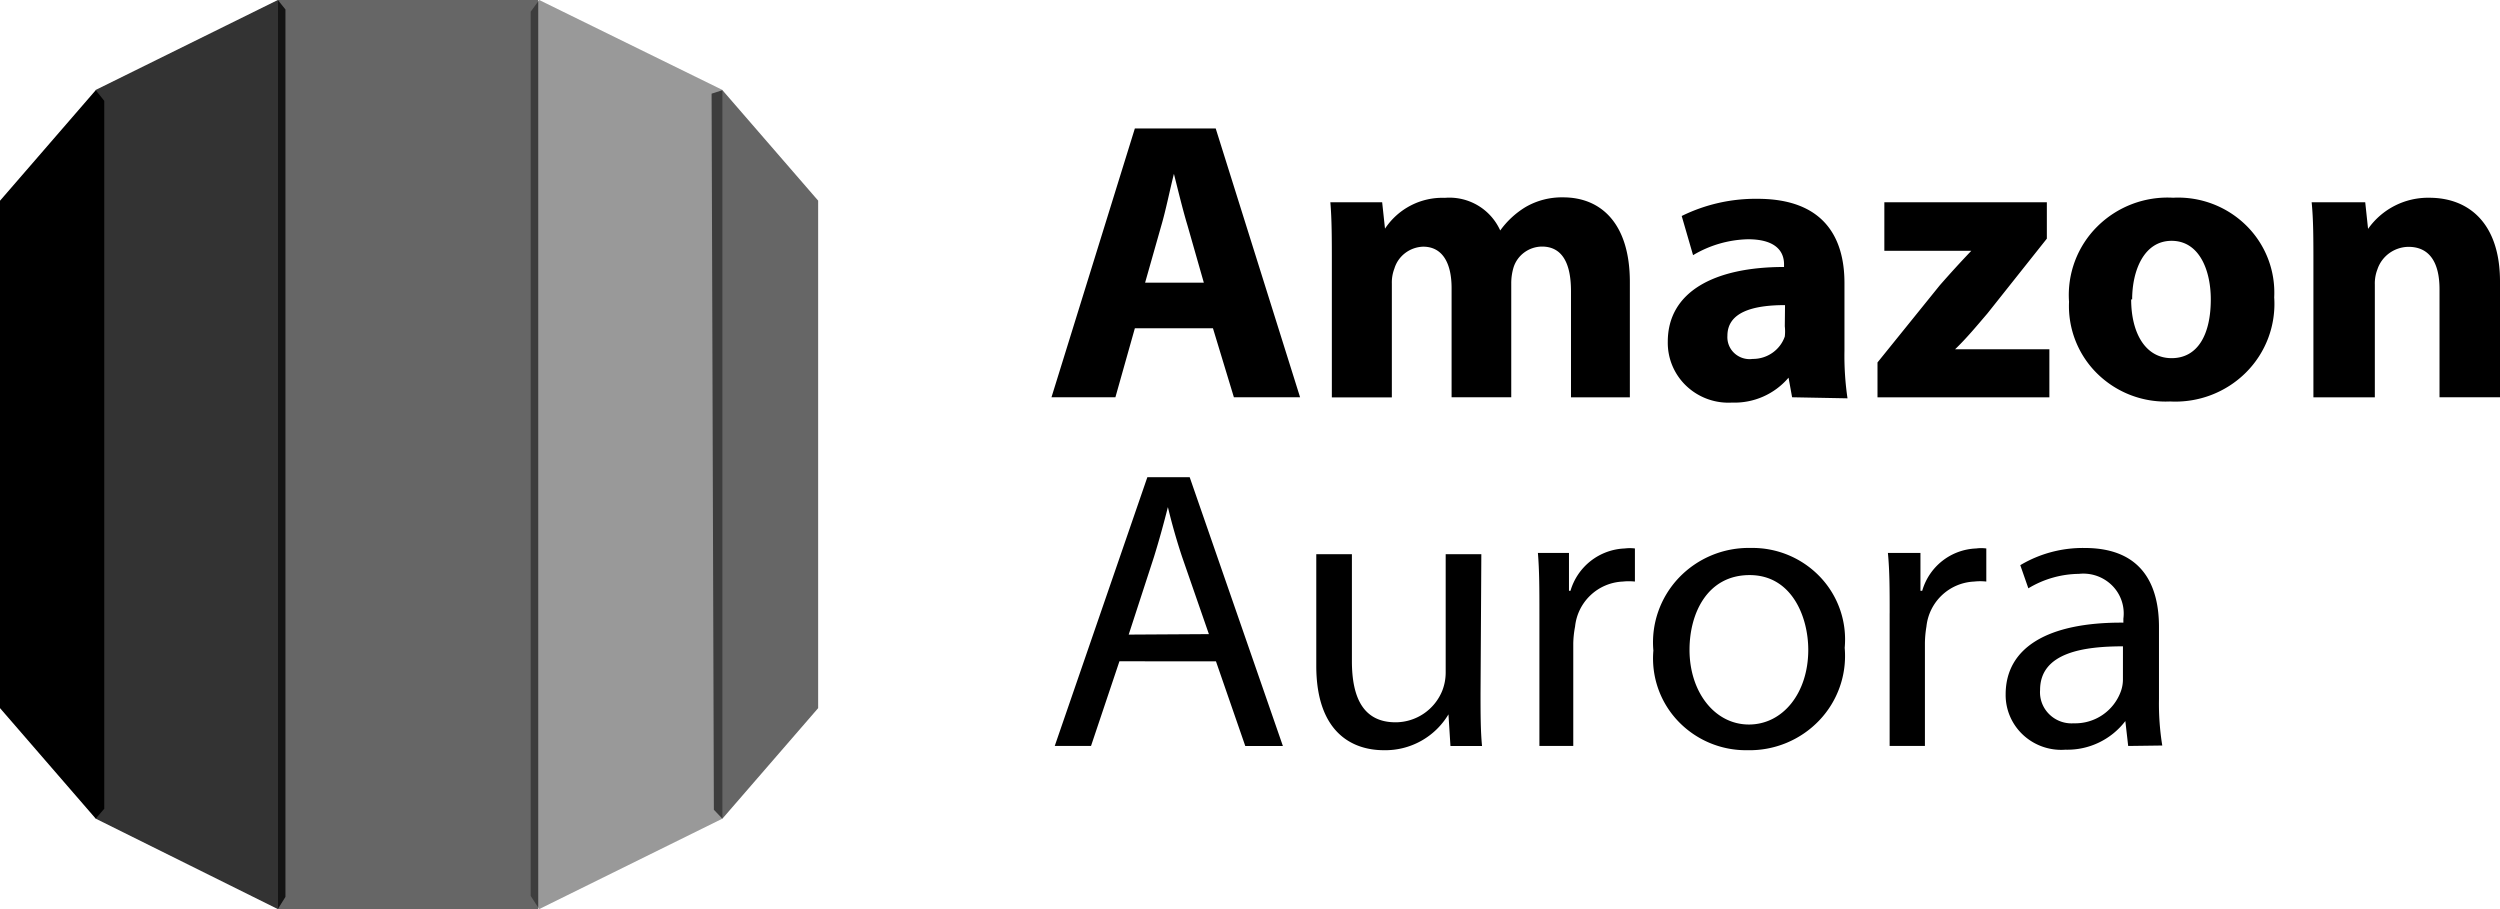 <svg width="88" height="32" viewBox="0 0 88 32" xmlns="http://www.w3.org/2000/svg"><g fill="#000" fill-rule="evenodd"><path d="M0 24.925l3.37 3.892.3-.35V3.55l-.3-.376L0 7.066v17.86"/><path opacity=".8" d="M3.37 28.817L9.78 32l.268-.43V.333L9.78 0 3.37 3.165v25.652"/><path opacity=".6" d="M28.802 7.066L25.43 3.174l-.382.123.08 25.206.3.315 3.371-3.892V7.066"/><path opacity=".4" d="M18.98 32l6.448-3.183V3.165L18.98 0l-.3.412v31.124l.3.464"/><path opacity=".6" d="M9.785 0h9.161v32H9.785z"/><g fill-rule="nonzero"><path d="M39.947 11.555l-.685 2.429h-2.25l2.935-9.462h2.846l2.97 9.462h-2.33l-.737-2.429h-2.75zm2.428-1.604l-.573-2.008c-.17-.56-.338-1.262-.48-1.823-.142.56-.285 1.281-.445 1.823l-.57 2.008h2.068zM46.881 9.311c0-.877 0-1.587-.053-2.192h1.824l.1.93a2.421 2.421 0 012.108-1.085 1.96 1.96 0 011.948 1.149c.238-.331.54-.611.89-.824.401-.233.86-.351 1.325-.342 1.343 0 2.348.93 2.348 2.98v4.059h-2.072v-3.738c0-.999-.32-1.569-1.023-1.569-.46.005-.864.303-1 .737a1.93 1.93 0 00-.08.552v4.015h-2.1v-3.844c0-.877-.32-1.456-1-1.456-.471.015-.88.326-1.014.772a1.362 1.362 0 00-.089.526v4.007h-2.112V9.31zM63.082 13.984l-.125-.69a2.498 2.498 0 01-1.993.877 2.153 2.153 0 01-1.604-.585 2.09 2.09 0 01-.654-1.558c0-1.753 1.628-2.63 4.092-2.63v-.099c0-.368-.2-.877-1.272-.877a3.942 3.942 0 00-1.93.56l-.4-1.379a5.887 5.887 0 012.669-.605c2.322 0 3.06 1.35 3.06 2.964v2.384c-.01.56.026 1.12.107 1.675l-1.95-.037zm-.25-3.244c-1.146 0-2.027.255-2.027 1.079a.766.766 0 00.248.616.79.79 0 00.642.199c.51.004.965-.314 1.13-.789a1.59 1.59 0 000-.36l.008-.745zM66.089 12.757l2.188-2.71c.4-.456.712-.797 1.112-1.218h-3.06V7.12h5.72V8.4l-2.09 2.631c-.382.447-.738.877-1.14 1.263h3.319v1.692h-6.05v-1.23zM80.052 10.467a3.409 3.409 0 01-.995 2.646c-.701.7-1.673 1.071-2.67 1.019a3.434 3.434 0 01-2.563-.98 3.332 3.332 0 01-.994-2.527 3.4 3.4 0 01.992-2.649 3.506 3.506 0 012.672-1.016 3.416 3.416 0 012.57.974 3.314 3.314 0 01.988 2.533zm-5.035.07c0 1.183.5 2.07 1.423 2.07s1.38-.833 1.38-2.07c0-1.017-.4-2.06-1.38-2.06-.979 0-1.388 1.057-1.388 2.061h-.035zM81.432 9.311c0-.877 0-1.587-.062-2.192h1.886l.1.938a2.582 2.582 0 012.153-1.096c1.423 0 2.491.93 2.491 2.946v4.077h-2.129v-3.805c0-.877-.31-1.49-1.094-1.49-.5.007-.94.328-1.094.798-.065.17-.095.352-.089.535v3.963h-2.162V9.31zM39.404 23.277l-1 2.98h-1.277l3.26-9.46h1.49l3.281 9.463h-1.324l-1.032-2.98-3.398-.003zm3.149-.956l-.943-2.718a21.291 21.291 0 01-.5-1.753c-.142.56-.3 1.139-.49 1.753l-.89 2.735 2.823-.017zM52.115 24.4c0 .702 0 1.324.053 1.859h-1.112l-.07-1.114a2.588 2.588 0 01-2.278 1.262c-1.076 0-2.375-.592-2.375-2.972v-3.928h1.254v3.761c0 1.29.4 2.157 1.54 2.157a1.778 1.778 0 001.645-1.123c.077-.201.116-.415.116-.63v-4.165h1.255l-.028 4.893zM54.187 21.585c0-.806 0-1.49-.053-2.122h1.094v1.333h.053a2.075 2.075 0 011.912-1.49c.118-.015.238-.015.356 0v1.165a2.057 2.057 0 00-.427 0 1.768 1.768 0 00-1.68 1.587c-.037.191-.058.384-.063.579v3.62h-1.192v-4.672zM64.933 22.803a3.285 3.285 0 01-.896 2.556 3.386 3.386 0 01-2.53 1.048 3.296 3.296 0 01-2.444-1.029 3.198 3.198 0 01-.864-2.478c-.084-.94.242-1.87.895-2.56a3.395 3.395 0 012.53-1.052 3.288 3.288 0 012.452 1.028 3.19 3.19 0 01.857 2.487zm-5.462.07c0 1.49.89 2.63 2.09 2.63 1.2 0 2.09-1.113 2.09-2.63 0-1.157-.578-2.63-2.064-2.63-1.486 0-2.116 1.341-2.116 2.63zM66.516 21.585c0-.806 0-1.49-.062-2.122H67.6v1.333h.062a2.058 2.058 0 011.9-1.49c.118-.016.237-.016.356 0v1.165a1.927 1.927 0 00-.427 0 1.768 1.768 0 00-1.681 1.587c-.033.191-.05.385-.053.579v3.62h-1.242v-4.672zM74.912 26.258l-.1-.877a2.566 2.566 0 01-2.107 1.008 1.974 1.974 0 01-1.488-.516c-.4-.37-.625-.89-.618-1.43 0-1.649 1.485-2.544 4.144-2.526v-.14a1.39 1.39 0 00-.393-1.164 1.435 1.435 0 00-1.172-.413 3.515 3.515 0 00-1.78.509l-.284-.815a4.3 4.3 0 012.267-.605c2.108 0 2.615 1.42 2.615 2.779v2.543c-.01.546.029 1.092.116 1.631l-1.2.016zm-.184-3.507c-1.36 0-2.917.21-2.917 1.535-.024.316.092.628.32.853.226.225.541.343.863.321a1.707 1.707 0 001.662-1.13c.045-.127.069-.26.071-.394l.001-1.185z"/></g></g></svg>